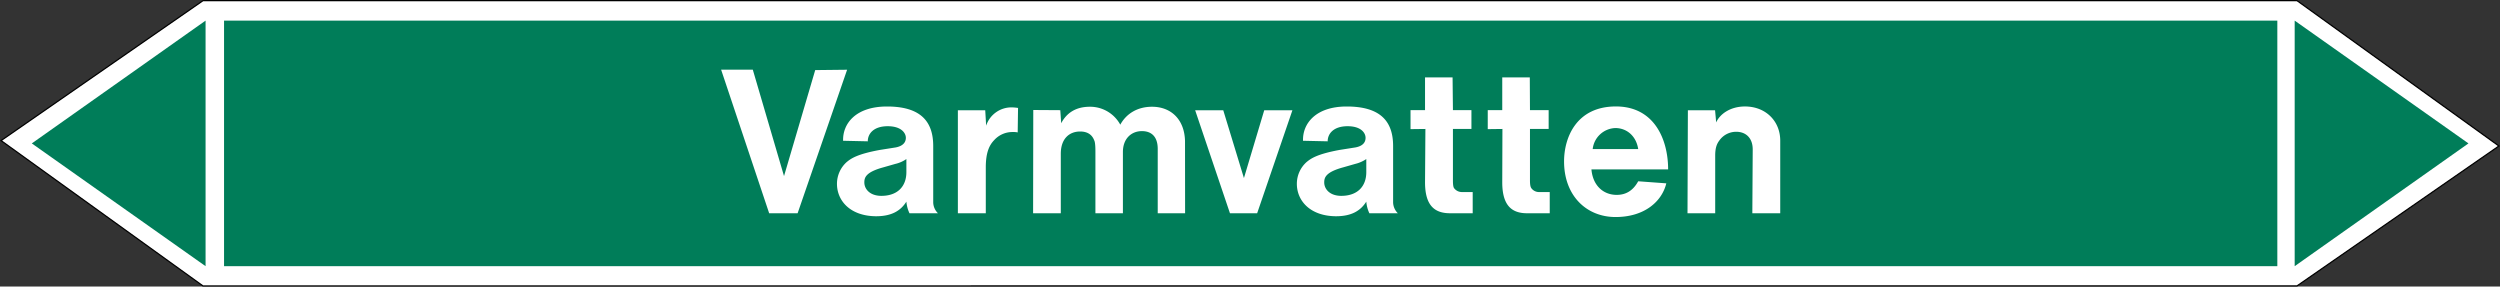 <svg xmlns="http://www.w3.org/2000/svg" viewBox="0 0 992.96 113.82"><rect x="0" y="0" width="992.96" height="113.82" fill="#333333" stroke="none"/><defs><style>.a,.d{fill:#fff;}.a{stroke:#000;stroke-miterlimit:10;stroke-width:0.5px;}.a,.c,.d{fill-rule:evenodd;}.b,.c{fill:#007d59;}</style></defs><title>V023_C</title><polygon class="a" points="80.62 113.57 0.43 55.84 80.62 0.26 912.33 0.25 992.52 57.99 912.33 113.56 80.62 113.57"/><rect class="b" x="88.99" y="8.19" width="815.53" height="97.53"/><polygon class="c" points="911.41 8.19 980.43 56.96 911.41 105.72 911.41 8.19"/><polygon class="c" points="81.65 8.19 12.63 56.96 81.65 105.72 81.65 8.19"/><path class="d" d="M305.5,84.7h11.3l19.66-57-12.67.14L311.4,69.94,299,27.68H286.42ZM360,63.17v5.19c0,5.76-3.6,9.43-9.93,9.43-4.61,0-6.77-2.74-6.77-5.33,0-1.94.57-4.1,7.56-6l4.75-1.36A12.69,12.69,0,0,0,360,63.17Zm0,16.92a13.65,13.65,0,0,0,1.23,4.61h11.3a6.28,6.28,0,0,1-1.87-4.25V58c0-9.79-5-15.7-18.36-15.7-12.46,0-17.64,6.84-17.43,13.61l9.8.22c0-3,2.3-6,7.92-6,5.32,0,7.2,2.66,7.2,4.61,0,1.73-1.08,3.24-4,3.81l-6.33,1c-9,1.66-11.45,3.39-13.18,4.83A11.61,11.61,0,0,0,332.43,73c0,6.77,5.32,12.89,15.69,12.89C354.1,85.85,357.7,83.76,360,80.09Zm20.45,4.61h11.09V66.48c0-6.12,1.51-8.92,3.31-10.8a9.76,9.76,0,0,1,7.49-3.24,7.92,7.92,0,0,1,1.87.15l.14-9.72a19.4,19.4,0,0,0-2.44-.22,10.57,10.57,0,0,0-10.23,7.27l-.36-6.12H380.45Zm29.88,0h11V61.08c0-6,3.38-8.85,7.7-8.85,3,0,4.75,1.37,5.54,3.45.22.36.51,1.3.51,4.47V84.7H446V60.36c0-5.25,3.31-8.28,7.56-8.28,3.82,0,6.27,2.24,6.27,7.06V84.7h10.87L470.67,56c-.22-8.64-5.62-13.6-13.11-13.6-5.69,0-10.15,2.66-12.6,7.12a13.63,13.63,0,0,0-12.09-7.12c-5.55,0-9.22,2.44-11.38,6.55l-.36-5.19-10.73-.07Zm78.19,0h10.8l14-40.9H502.13l-8.06,26.93L485.86,43.8H474.7Zm54.15-21.53v5.19c0,5.76-3.6,9.43-9.94,9.43-4.61,0-6.77-2.74-6.77-5.33,0-1.94.58-4.1,7.56-6l4.75-1.36A13.54,13.54,0,0,0,542.67,63.17Zm0,16.92a13.43,13.43,0,0,0,1.22,4.61h11.3a6.33,6.33,0,0,1-1.87-4.25V58c0-9.79-5-15.7-18.43-15.7-12.38,0-17.57,6.84-17.35,13.61l9.79.22c0-3,2.3-6,7.92-6,5.33,0,7.13,2.66,7.13,4.61,0,1.73-1,3.24-4,3.81l-6.34,1c-8.93,1.66-11.38,3.39-13.1,4.83A11.58,11.58,0,0,0,515.09,73c0,6.77,5.33,12.89,15.7,12.89C536.76,85.85,540.36,83.76,542.67,80.09Zm42.26,4.61V76.28h-4.18a3.87,3.87,0,0,1-3.24-1.59c-.21-.36-.43-.93-.43-3.09V51.22h7.35V43.73h-7.35l-.14-13H566v13h-5.76v7.56l5.91-.07L566,72.39c0,9.29,3.82,12.31,9.94,12.31Zm30.6,0V76.28h-4.1a3.75,3.75,0,0,1-3.24-1.59c-.22-.36-.51-.93-.51-3.09V51.22h7.42V43.73h-7.42l-.07-13H596.67v13h-5.76v7.56l5.83-.07-.07,21.17c0,9.29,3.81,12.31,9.86,12.31Zm17.06-25.49a9.39,9.39,0,0,1,9-8.35c4.47,0,8.28,3.1,9.08,8.35Zm-.5,8.07h30.46c0-12-5.55-25-20.74-25-15.77,0-20.59,12.46-20.59,21.82,0,13.68,8.93,22.1,20.45,22.1S660.1,80,661.83,72.82L650.67,72c-2.09,3.81-5,5.4-8.5,5.4C637,77.43,632.67,73.9,632.09,67.28ZM670.25,84.7h11V61.8c0-3.24.72-4.75,1.65-6a8.18,8.18,0,0,1,6.7-3.46c3.74,0,6.55,2.38,6.55,7L696,84.7h11.08V55.83c0-7.63-5.68-13.54-14-13.54-6,0-10.08,3.17-11.44,6.34l-.44-4.83h-10.8Z"/></svg>